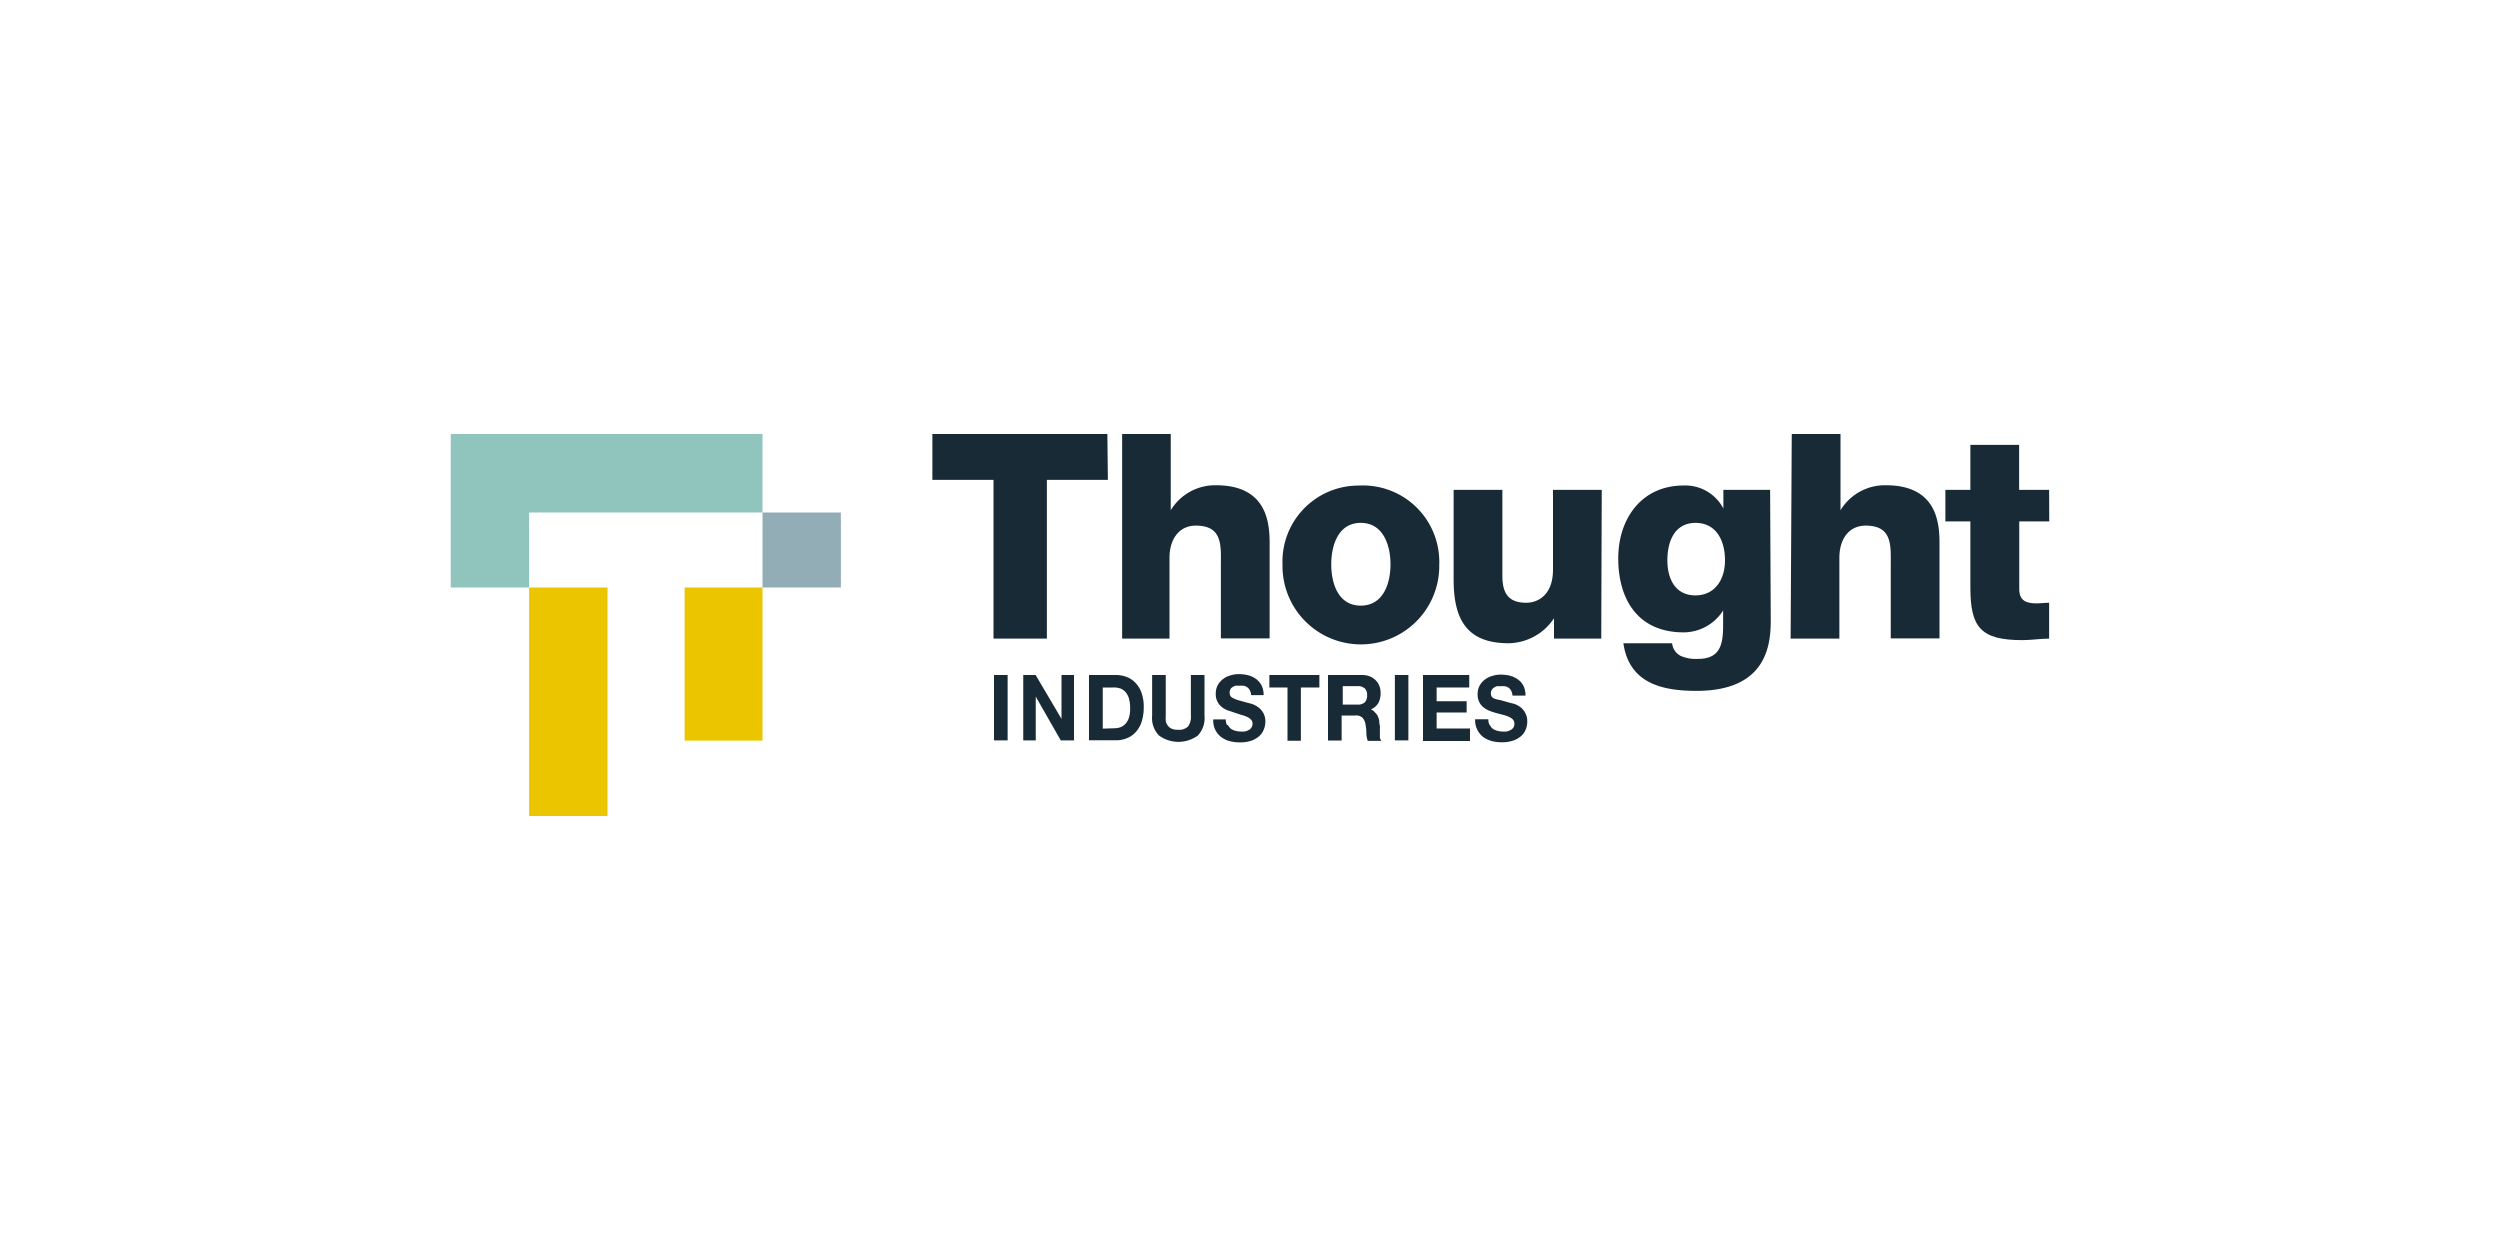 <svg xmlns="http://www.w3.org/2000/svg" id="Layer_1" data-name="Layer 1" viewBox="0 0 200 100"><defs><style>.cls-1{fill:#192a37}.cls-3{fill:#ebc600}</style></defs><g id="Group_51" data-name="Group 51"><path id="Path_15" d="M88.63 38.39h-4.88v12.7h-4.27v-12.7h-4.89v-3.67h14Z" class="cls-1" data-name="Path 15"/><path id="Path_16" d="M89.77 34.72h3.89v6.1a4.15 4.15 0 0 1 3.62-2c4 0 4.29 2.89 4.29 4.61v7.64h-3.9v-5.74c0-1.62.19-3.28-2-3.28-1.46 0-2.11 1.24-2.11 2.55v6.49h-3.79Z" class="cls-1" data-name="Path 16"/><path id="Path_17" d="M108.86 38.84a6.1 6.1 0 0 1 6.28 5.93 2.41 2.41 0 0 1 0 .38 6.27 6.27 0 1 1-12.54.26v-.26a6.08 6.08 0 0 1 5.86-6.3Zm0 9.61c1.81 0 2.38-1.79 2.38-3.3s-.57-3.32-2.38-3.32-2.36 1.81-2.36 3.32.55 3.3 2.36 3.3Z" class="cls-1" data-name="Path 17"/><path id="Path_18" d="M128.1 51.09h-3.78v-1.63a4.43 4.43 0 0 1-3.63 2c-3.42 0-4.4-2-4.4-5.1v-7.17h3.9v6.9c0 1.58.68 2.13 1.92 2.13.85 0 2.13-.55 2.13-2.66v-6.37h3.9Z" class="cls-1" data-name="Path 18"/><path id="Path_19" d="M141.66 49.65c0 2-.37 5.62-5.94 5.62-2.78 0-5.39-.62-5.85-3.81h3.9a1.28 1.28 0 0 0 .66 1 3 3 0 0 0 1.42.25c1.86 0 2-1.3 2-2.77v-1.1a3.76 3.76 0 0 1-3.16 1.75c-3.6 0-5.23-2.57-5.23-5.92 0-3.17 1.86-5.83 5.23-5.83a3.44 3.44 0 0 1 3.18 1.84v-1.49h3.74Zm-6-7.82c-1.72 0-2.27 1.51-2.27 3s.64 2.8 2.24 2.8 2.37-1.31 2.37-2.8-.63-3-2.37-3Z" class="cls-1" data-name="Path 19"/><path id="Path_20" d="M143.34 34.72h3.9v6.1a4.15 4.15 0 0 1 3.63-2c4 0 4.29 2.89 4.29 4.61v7.64h-3.9v-5.74c0-1.62.18-3.28-2-3.28-1.47 0-2.11 1.24-2.11 2.55v6.49h-3.9Z" class="cls-1" data-name="Path 20"/><path id="Path_21" d="M163.94 41.71h-2.4v5.41c0 .94.55 1.15 1.39 1.15.33 0 .67-.05 1-.05v2.87c-.71 0-1.42.12-2.13.12-3.33 0-4.17-1-4.17-4.2v-5.3h-2v-2.52h2v-3.6h3.9v3.6h2.4Z" class="cls-1" data-name="Path 21"/><path id="Path_22" fill="#90c5be" d="M42.33 47h-6.27V34.72H61V41H42.33Z" data-name="Path 22"/><path id="Rectangle_52" d="M42.33 47h6.27v18.28h-6.27Z" class="cls-3" data-name="Rectangle 52"/><path id="Rectangle_53" d="M54.77 47H61v12.25h-6.23Z" class="cls-3" data-name="Rectangle 53"/><path id="Rectangle_54" fill="#93adb7" d="M61 41h6.27v6H61Z" data-name="Rectangle 54"/><path id="Path_23" d="M80.61 54v5.23h-1.09V54Z" class="cls-1" data-name="Path 23"/><path id="Path_24" d="m82.85 54 2.07 3.51V54h1v5.23h-1.06l-2-3.5v3.5h-1V54Z" class="cls-1" data-name="Path 24"/><path id="Path_25" d="M89.25 54a2.42 2.42 0 0 1 .89.16 1.89 1.89 0 0 1 .72.49 2.23 2.23 0 0 1 .47.8 3.37 3.37 0 0 1 .17 1.13 3.76 3.76 0 0 1-.14 1.06 2.25 2.25 0 0 1-.42.83 1.86 1.86 0 0 1-.7.55 2.25 2.25 0 0 1-1 .2h-2.12V54Zm-.07 4.26a1.38 1.38 0 0 0 .45-.08 1 1 0 0 0 .4-.27 1.29 1.29 0 0 0 .28-.48 2.3 2.3 0 0 0 .1-.73 2.93 2.93 0 0 0-.07-.72 1.38 1.38 0 0 0-.24-.54 1.09 1.09 0 0 0-.44-.35A1.69 1.69 0 0 0 89 55h-.78v3.29Z" class="cls-1" data-name="Path 25"/><path id="Path_26" d="M95.83 58.84a2.63 2.63 0 0 1-3.11 0 2 2 0 0 1-.55-1.58V54h1.09v3.25a3 3 0 0 0 0 .42.82.82 0 0 0 .15.36.79.79 0 0 0 .31.26 1.16 1.16 0 0 0 .53.09 1 1 0 0 0 .8-.27 1.31 1.31 0 0 0 .22-.86V54h1.09v3.25a2.05 2.05 0 0 1-.53 1.59Z" class="cls-1" data-name="Path 26"/><path id="Path_27" d="M98.23 58a1 1 0 0 0 .24.3 1.11 1.11 0 0 0 .35.16 1.52 1.52 0 0 0 .42.06 1.63 1.63 0 0 0 .31 0 .87.87 0 0 0 .31-.1.52.52 0 0 0 .24-.2.47.47 0 0 0 .1-.32.43.43 0 0 0-.13-.34.91.91 0 0 0-.33-.22 2.9 2.9 0 0 0-.47-.16l-.54-.18-.54-.18a1.72 1.72 0 0 1-.47-.28 1.23 1.23 0 0 1-.33-.42 1.29 1.29 0 0 1-.13-.61 1.44 1.44 0 0 1 .16-.7 1.55 1.55 0 0 1 .43-.49 1.71 1.71 0 0 1 .59-.29 2.18 2.18 0 0 1 .67-.1 3.06 3.06 0 0 1 .74.09 1.88 1.88 0 0 1 .64.3 1.69 1.69 0 0 1 .44.52 1.72 1.72 0 0 1 .16.77h-1a1 1 0 0 0-.1-.38.72.72 0 0 0-.21-.25.79.79 0 0 0-.3-.12 2.33 2.33 0 0 0-.37 0 1.24 1.24 0 0 0-.27 0 .86.86 0 0 0-.24.11.49.49 0 0 0-.17.18.62.62 0 0 0 0 .53.62.62 0 0 0 .22.17A2.69 2.69 0 0 0 99 56l.76.21.38.1a1.74 1.74 0 0 1 .49.25 1.51 1.51 0 0 1 .42.45 1.4 1.4 0 0 1 .18.72 1.66 1.66 0 0 1-.14.66 1.29 1.29 0 0 1-.39.53 1.83 1.83 0 0 1-.64.35 2.7 2.7 0 0 1-.89.12 3.08 3.08 0 0 1-.8-.1 2 2 0 0 1-.68-.33 1.65 1.65 0 0 1-.47-.58 1.71 1.71 0 0 1-.16-.83h1a1.12 1.12 0 0 0 .09.44Z" class="cls-1" data-name="Path 27"/><path id="Path_28" d="M101.55 55v-1h4v1h-1.48v4.26H103V55Z" class="cls-1" data-name="Path 28"/><path id="Path_29" d="M109 54a1.53 1.53 0 0 1 .6.12 1.29 1.29 0 0 1 .46.31 1.2 1.2 0 0 1 .29.45 1.54 1.54 0 0 1 .1.56 1.7 1.7 0 0 1-.18.8 1.25 1.25 0 0 1-.6.51.72.72 0 0 1 .33.25 1 1 0 0 1 .22.28 2.53 2.53 0 0 1 .12.36c0 .13 0 .27.05.4a2.53 2.53 0 0 1 0 .29v.68a.88.88 0 0 0 .12.26h-1.09a2 2 0 0 1-.11-.59q0-.35-.06-.66a1.06 1.06 0 0 0-.24-.59.74.74 0 0 0-.59-.19h-1.09v2h-1.09V54Zm-.38 2.37a.82.82 0 0 0 .56-.18.79.79 0 0 0 .19-.57.74.74 0 0 0-.19-.55.82.82 0 0 0-.56-.18h-1.2v1.48Z" class="cls-1" data-name="Path 29"/><path id="Path_30" d="M112.67 54v5.23h-1.08V54Z" class="cls-1" data-name="Path 30"/><path id="Path_31" d="M117.54 54v1h-2.61v1.1h2.4v.9h-2.4v1.28h2.67v1h-3.76V54Z" class="cls-1" data-name="Path 31"/><path id="Path_32" d="M119.19 58a.83.83 0 0 0 .23.3 1.23 1.23 0 0 0 .35.16 1.52 1.52 0 0 0 .42.06 1.63 1.63 0 0 0 .31 0 .81.81 0 0 0 .31-.1.6.6 0 0 0 .25-.2.52.52 0 0 0 .09-.32.46.46 0 0 0-.12-.34 1 1 0 0 0-.34-.22 2.6 2.6 0 0 0-.47-.16l-.53-.14a4.27 4.27 0 0 1-.54-.18 1.94 1.94 0 0 1-.48-.28 1.23 1.23 0 0 1-.33-.42 1.29 1.29 0 0 1-.13-.61 1.44 1.44 0 0 1 .16-.7 1.55 1.55 0 0 1 .43-.49 1.67 1.67 0 0 1 .6-.29 2.11 2.11 0 0 1 .66-.1 3.2 3.2 0 0 1 .75.09 1.92 1.92 0 0 1 .63.3 1.46 1.46 0 0 1 .44.52 1.72 1.72 0 0 1 .16.77H121a1 1 0 0 0-.1-.38.63.63 0 0 0-.21-.25.79.79 0 0 0-.3-.12 2.21 2.21 0 0 0-.37 0 1.09 1.09 0 0 0-.26 0 .66.66 0 0 0-.24.11.62.62 0 0 0-.18.18.53.53 0 0 0-.07.28.57.57 0 0 0 .06.25.54.54 0 0 0 .22.17 2.18 2.18 0 0 0 .45.11l.75.21.39.1a1.83 1.83 0 0 1 .48.25 1.39 1.39 0 0 1 .38.44 1.31 1.31 0 0 1 .18.72 1.65 1.65 0 0 1-.13.66 1.38 1.38 0 0 1-.39.53 1.78 1.78 0 0 1-.65.35 2.7 2.7 0 0 1-.89.12 3.08 3.08 0 0 1-.8-.1 2.25 2.25 0 0 1-.68-.33 1.71 1.71 0 0 1-.63-1.41h1.06a.85.85 0 0 0 .09.44Z" class="cls-1" data-name="Path 32"/></g></svg>